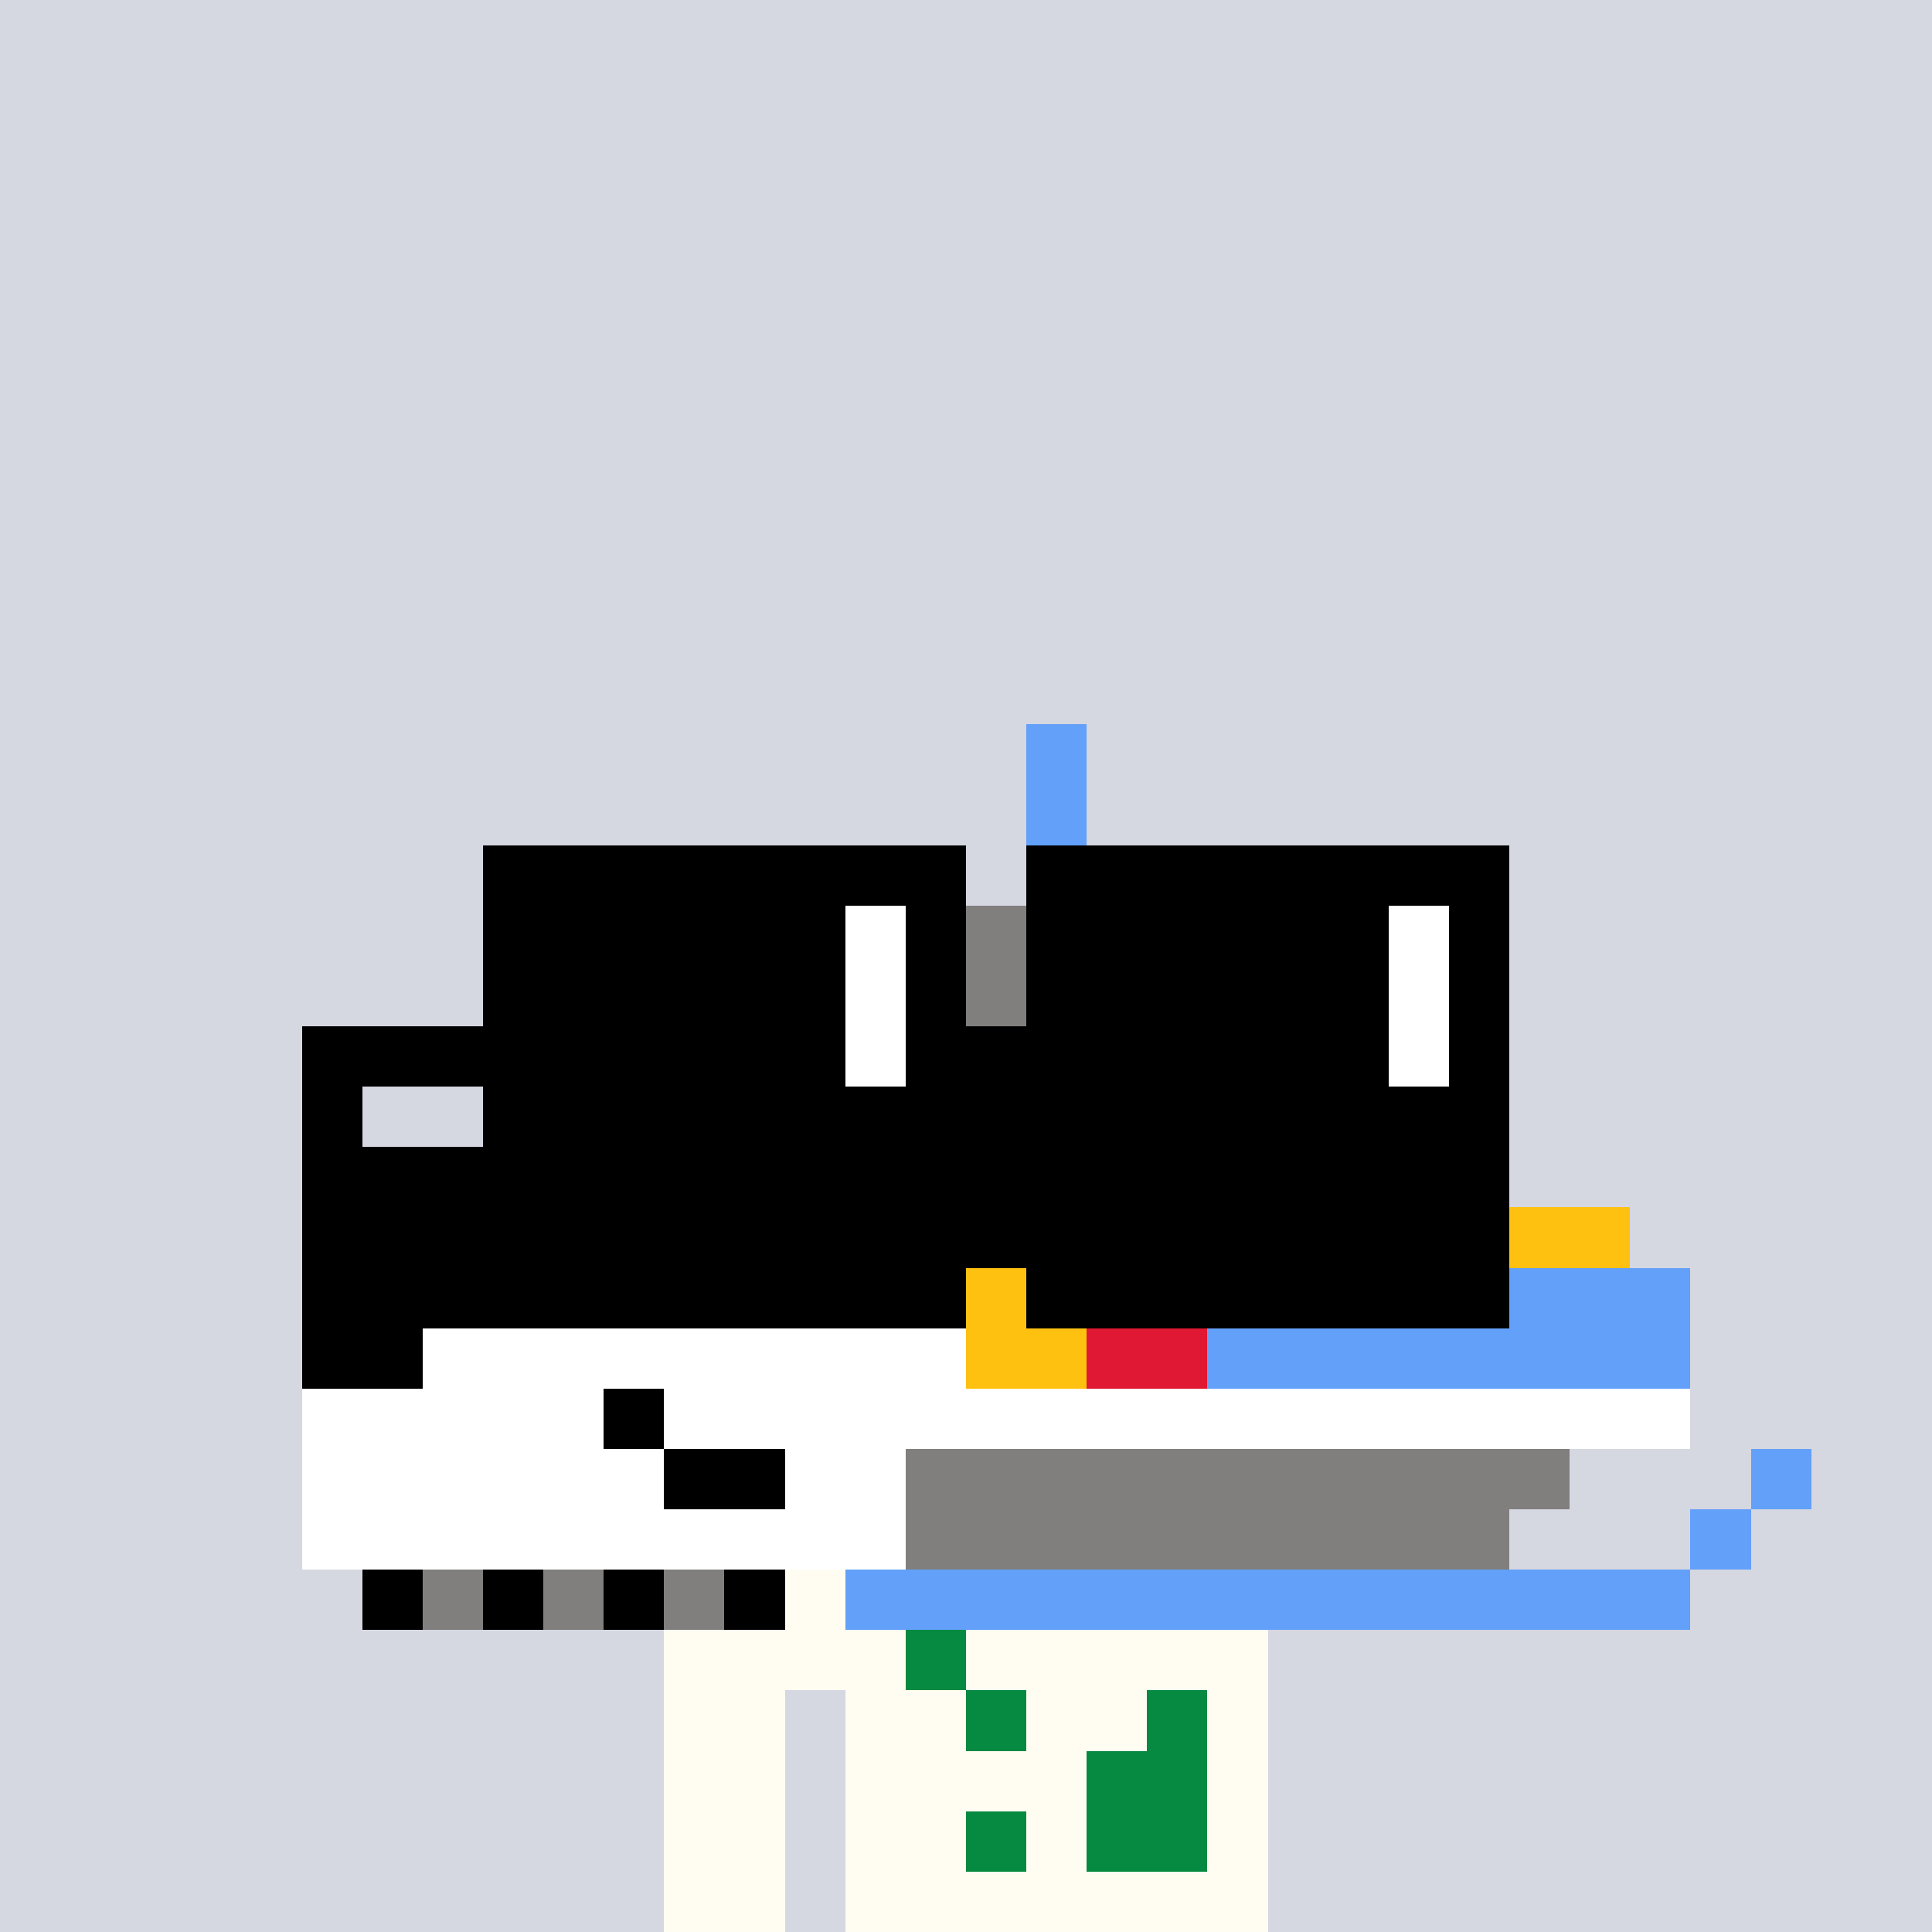 <svg width="320" height="320" viewBox="0 0 320 320" xmlns="http://www.w3.org/2000/svg" shape-rendering="crispEdges"><rect width="100%" height="100%" fill="#d5d7e1" /><rect width="100" height="10" x="110" y="260" fill="#fffdf2" /><rect width="100" height="10" x="110" y="270" fill="#fffdf2" /><rect width="20" height="10" x="110" y="280" fill="#fffdf2" /><rect width="70" height="10" x="140" y="280" fill="#fffdf2" /><rect width="20" height="10" x="110" y="290" fill="#fffdf2" /><rect width="70" height="10" x="140" y="290" fill="#fffdf2" /><rect width="20" height="10" x="110" y="300" fill="#fffdf2" /><rect width="70" height="10" x="140" y="300" fill="#fffdf2" /><rect width="20" height="10" x="110" y="310" fill="#fffdf2" /><rect width="70" height="10" x="140" y="310" fill="#fffdf2" /><rect width="10" height="10" x="150" y="270" fill="#068940" /><rect width="10" height="10" x="160" y="280" fill="#068940" /><rect width="10" height="10" x="190" y="280" fill="#068940" /><rect width="20" height="10" x="180" y="290" fill="#068940" /><rect width="10" height="10" x="160" y="300" fill="#068940" /><rect width="20" height="10" x="180" y="300" fill="#068940" /><rect width="10" height="10" x="170" y="120" fill="#63a0f9" /><rect width="10" height="10" x="170" y="130" fill="#63a0f9" /><rect width="30" height="10" x="130" y="140" fill="#807f7e" /><rect width="20" height="10" x="170" y="140" fill="#63a0f9" /><rect width="10" height="10" x="160" y="150" fill="#807f7e" /><rect width="20" height="10" x="170" y="150" fill="#63a0f9" /><rect width="10" height="10" x="160" y="160" fill="#807f7e" /><rect width="20" height="10" x="170" y="160" fill="#63a0f9" /><rect width="10" height="10" x="160" y="170" fill="#000000" /><rect width="10" height="10" x="170" y="170" fill="#63a0f9" /><rect width="20" height="10" x="180" y="170" fill="#ffc110" /><rect width="30" height="10" x="150" y="180" fill="#000000" /><rect width="40" height="10" x="180" y="180" fill="#ffc110" /><rect width="30" height="10" x="50" y="190" fill="#000000" /><rect width="30" height="10" x="140" y="190" fill="#000000" /><rect width="20" height="10" x="170" y="190" fill="#ffc110" /><rect width="10" height="10" x="190" y="190" fill="#e11833" /><rect width="50" height="10" x="200" y="190" fill="#ffc110" /><rect width="120" height="10" x="50" y="200" fill="#000000" /><rect width="10" height="10" x="170" y="200" fill="#ffc110" /><rect width="30" height="10" x="180" y="200" fill="#e11833" /><rect width="10" height="10" x="210" y="200" fill="#63a0f9" /><rect width="50" height="10" x="220" y="200" fill="#ffc110" /><rect width="110" height="10" x="50" y="210" fill="#000000" /><rect width="20" height="10" x="160" y="210" fill="#ffc110" /><rect width="20" height="10" x="180" y="210" fill="#e11833" /><rect width="80" height="10" x="200" y="210" fill="#63a0f9" /><rect width="20" height="10" x="50" y="220" fill="#000000" /><rect width="90" height="10" x="70" y="220" fill="#ffffff" /><rect width="20" height="10" x="160" y="220" fill="#ffc110" /><rect width="20" height="10" x="180" y="220" fill="#e11833" /><rect width="80" height="10" x="200" y="220" fill="#63a0f9" /><rect width="50" height="10" x="50" y="230" fill="#ffffff" /><rect width="10" height="10" x="100" y="230" fill="#000000" /><rect width="170" height="10" x="110" y="230" fill="#ffffff" /><rect width="60" height="10" x="50" y="240" fill="#ffffff" /><rect width="20" height="10" x="110" y="240" fill="#000000" /><rect width="20" height="10" x="130" y="240" fill="#ffffff" /><rect width="110" height="10" x="150" y="240" fill="#807f7e" /><rect width="10" height="10" x="290" y="240" fill="#63a0f9" /><rect width="100" height="10" x="50" y="250" fill="#ffffff" /><rect width="100" height="10" x="150" y="250" fill="#807f7e" /><rect width="10" height="10" x="280" y="250" fill="#63a0f9" /><rect width="10" height="10" x="60" y="260" fill="#000000" /><rect width="10" height="10" x="70" y="260" fill="#807f7e" /><rect width="10" height="10" x="80" y="260" fill="#000000" /><rect width="10" height="10" x="90" y="260" fill="#807f7e" /><rect width="10" height="10" x="100" y="260" fill="#000000" /><rect width="10" height="10" x="110" y="260" fill="#807f7e" /><rect width="10" height="10" x="120" y="260" fill="#000000" /><rect width="140" height="10" x="140" y="260" fill="#63a0f9" /><rect width="80" height="10" x="80" y="140" fill="#000000" /><rect width="80" height="10" x="170" y="140" fill="#000000" /><rect width="60" height="10" x="80" y="150" fill="#000000" /><rect width="10" height="10" x="140" y="150" fill="#ffffff" /><rect width="10" height="10" x="150" y="150" fill="#000000" /><rect width="60" height="10" x="170" y="150" fill="#000000" /><rect width="10" height="10" x="230" y="150" fill="#ffffff" /><rect width="10" height="10" x="240" y="150" fill="#000000" /><rect width="60" height="10" x="80" y="160" fill="#000000" /><rect width="10" height="10" x="140" y="160" fill="#ffffff" /><rect width="10" height="10" x="150" y="160" fill="#000000" /><rect width="60" height="10" x="170" y="160" fill="#000000" /><rect width="10" height="10" x="230" y="160" fill="#ffffff" /><rect width="10" height="10" x="240" y="160" fill="#000000" /><rect width="90" height="10" x="50" y="170" fill="#000000" /><rect width="10" height="10" x="140" y="170" fill="#ffffff" /><rect width="80" height="10" x="150" y="170" fill="#000000" /><rect width="10" height="10" x="230" y="170" fill="#ffffff" /><rect width="10" height="10" x="240" y="170" fill="#000000" /><rect width="10" height="10" x="50" y="180" fill="#000000" /><rect width="80" height="10" x="80" y="180" fill="#000000" /><rect width="80" height="10" x="170" y="180" fill="#000000" /><rect width="10" height="10" x="50" y="190" fill="#000000" /><rect width="80" height="10" x="80" y="190" fill="#000000" /><rect width="80" height="10" x="170" y="190" fill="#000000" /><rect width="80" height="10" x="80" y="200" fill="#000000" /><rect width="80" height="10" x="170" y="200" fill="#000000" /><rect width="80" height="10" x="80" y="210" fill="#000000" /><rect width="80" height="10" x="170" y="210" fill="#000000" /></svg>